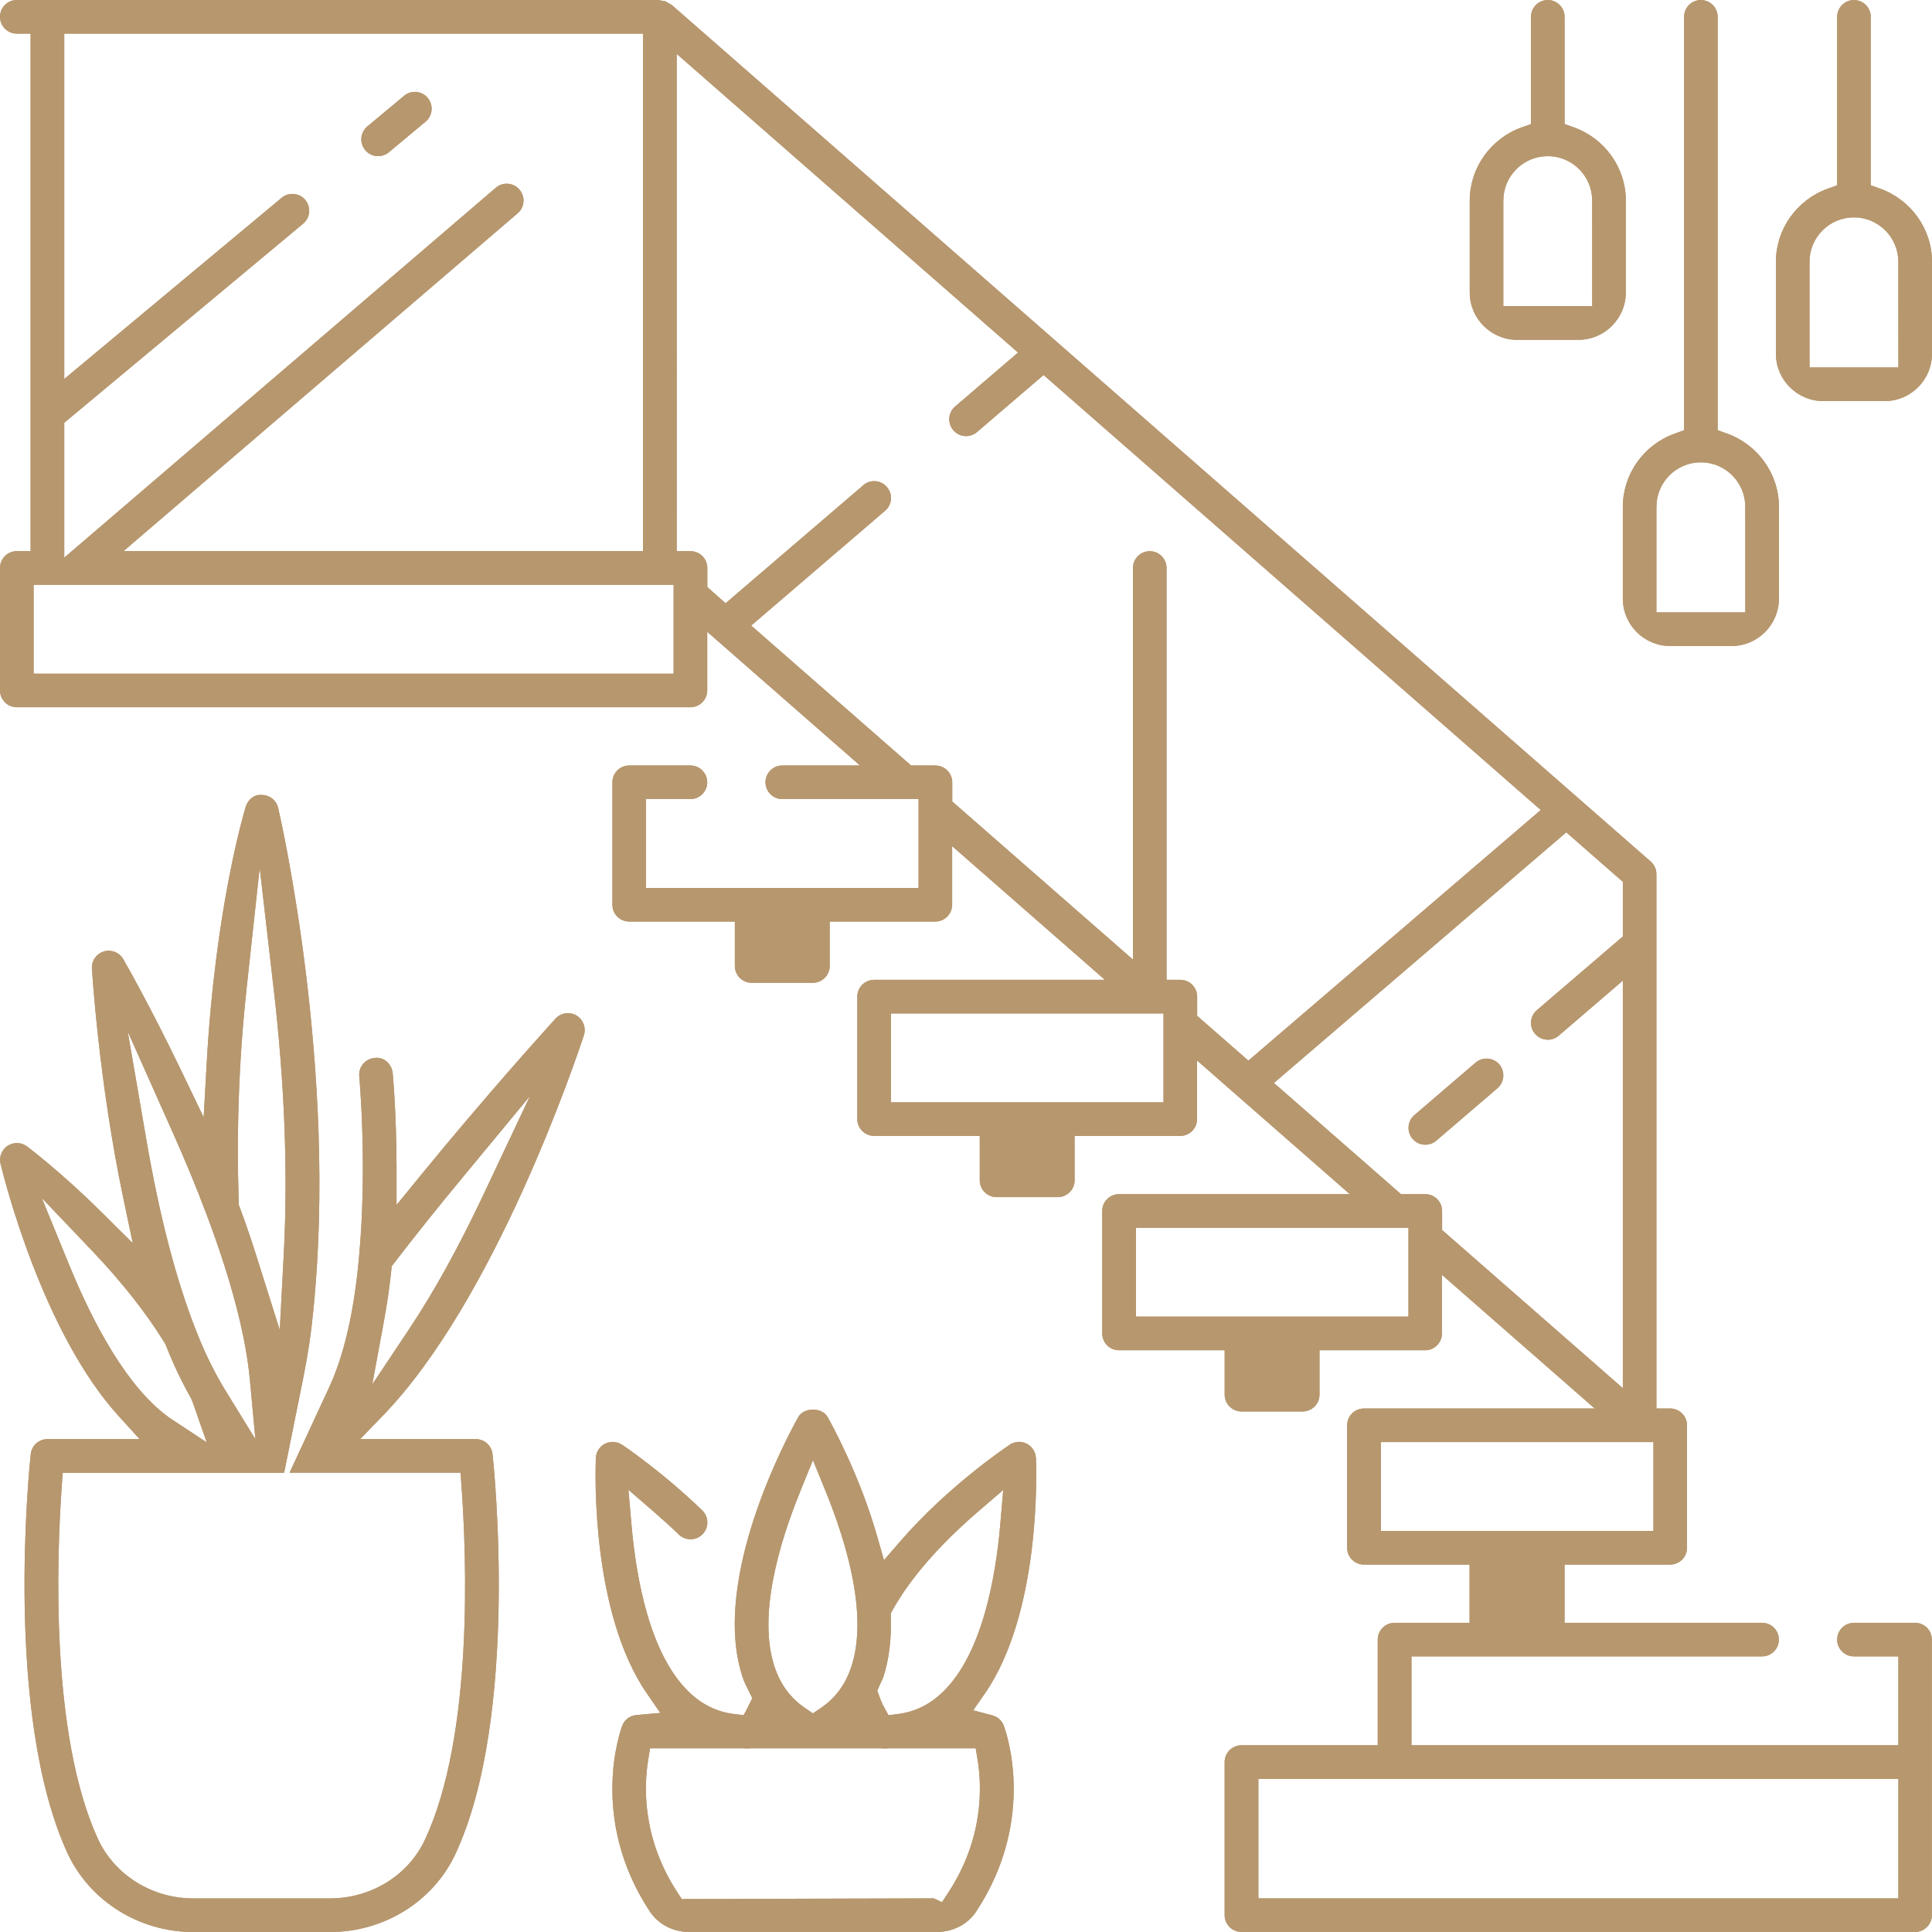 <?xml version="1.0" encoding="UTF-8"?>
<svg id="Layer_2" data-name="Layer 2" xmlns="http://www.w3.org/2000/svg" viewBox="0 0 629.97 629.98">
  <defs>
    <style>
      .cls-1 {
        fill: #b7976e;
        stroke-width: 0px;
      }
    </style>
  </defs>
  <g id="Layer_1-2" data-name="Layer 1">
    <g>
      <path class="cls-1" d="m337.78,475.41c-.08-1.97-1.23-3.76-2.99-4.66h0c-1.75-.9-3.87-.78-5.53.32-2.04,1.37-20.44,13.9-35.58,31.36l-5.44,6.28-2.29-7.99c-5.75-20.08-15.05-36.83-16.09-38.67-.84-1.5-2.67-2.42-4.78-2.42s-3.94.93-4.78,2.42c-2.98,5.3-28.82,52.68-18.15,84.86.42,1.28,1.03,2.51,1.68,3.82l1.46,3-1,2.04c-.11.27-.23.54-.37.8l-1.46,2.71-3.05-.38c-5.75-.71-10.66-3.15-15.02-7.44-12.47-12.3-16.95-36.5-18.51-54.63l-.96-11.04,8.38,7.25c2.91,2.52,5.53,4.91,8.03,7.33,1.03.99,2.47,1.55,3.93,1.55,1.43-.02,2.78-.6,3.8-1.63l.04-.04c1.02-1.05,1.57-2.43,1.55-3.89-.02-1.47-.61-2.84-1.67-3.86-13.23-12.82-26.02-21.33-26.15-21.41-.91-.6-1.97-.92-3.07-.92-.86,0-1.72.21-2.49.59-1.76.89-2.9,2.68-2.98,4.66-.21,5.08-1.49,50.45,16.62,76.75l4.39,6.37-7.7.67c-2.15.19-3.95,1.5-4.68,3.42-.46,1.21-11.14,30.14,8.94,60.61,2.78,4.21,7.56,6.72,12.8,6.72h80.9c5.12,0,9.85-2.43,12.64-6.5l.14-.22c20.11-30.55,9.41-59.4,8.94-60.61-.62-1.64-1.98-2.84-3.72-3.3l-6.22-1.65,3.67-5.28c18.27-26.23,16.99-71.89,16.79-77.01Zm-76.87,10.95l4.17-10.25,4.17,10.25c6.86,16.85,13.87,40.44,8.34,57.12-1.94,5.84-5.21,10.25-10,13.49l-2.53,1.71-2.52-1.72c-4.78-3.25-8.04-7.65-9.98-13.46-5.53-16.63,1.49-40.25,8.36-57.14Zm57.24,83.71l.62,3.77c1.4,8.55,2.03,25.52-9.47,43.13h0s-2.15,3.29-2.15,3.29l-2.65-1.26-82.18.23-1.34-2.03c-11.64-17.69-11.03-34.76-9.63-43.36l.62-3.78h30.39c.32,0,.62.03.84.06.61,0,1.22-.03,1.84-.05h.11s41.63,0,41.63,0h.27c.64.03,1.22.05,1.79.06.25-.03.53-.06.83-.06h28.48Zm8.03-73.22c-1.57,18.14-6.05,42.34-18.51,54.62-4.33,4.27-9.21,6.7-14.92,7.43l-3.04.39-1.47-2.68c-.67-1.21-1.11-2.36-1.57-3.63l-.61-1.66.68-1.63c.21-.49.43-.96.66-1.44.23-.47.46-.95.6-1.35,1.86-5.61,2.69-12.19,2.46-19.54l-.04-1.24.6-1.08c7.16-12.89,19.03-24.52,27.73-32l8.37-7.2-.95,11Z"/>
      <path class="cls-1" d="m624.49,529.15h-19.97c-3.02,0-5.48,2.46-5.48,5.48s2.46,5.48,5.48,5.48h14.48v28.97h-158.76v-28.97h114.32c3.02,0,5.48-2.46,5.48-5.48s-2.46-5.48-5.48-5.48h-64.4v-18.98h34.45c3.02,0,5.48-2.46,5.48-5.48v-39.94c0-3.02-2.46-5.48-5.48-5.48h-4.5v-174.23c0-1.58-.68-3.09-1.87-4.13L218.99,1.57c-.31-.15-.62-.31-.92-.49l-.41-.26c-.23-.15-.52-.34-.62-.39-.11-.04-.48-.09-.77-.13l-.35-.05c-.49-.08-.81-.16-1.13-.25H5.48C2.46,0,0,2.47,0,5.49s2.46,5.48,5.48,5.48h4.5v168.74h-4.5c-3.02,0-5.48,2.46-5.48,5.48v39.94c0,3.02,2.46,5.48,5.48,5.48h219.65c3.02,0,5.48-2.46,5.48-5.48v-19.11l49.8,43.58h-25.33c-3.02,0-5.48,2.46-5.48,5.48s2.46,5.48,5.48,5.48h44.44v28.97h-88.87v-28.97h14.48c3.02,0,5.48-2.46,5.48-5.48s-2.46-5.48-5.48-5.48h-19.97c-3.02,0-5.48,2.46-5.48,5.48v39.94c0,3.02,2.46,5.48,5.48,5.48h34.45v14.48c0,3.02,2.46,5.48,5.48,5.48h19.97c3.02,0,5.48-2.46,5.48-5.48v-14.48h34.45c3.02,0,5.48-2.46,5.48-5.48v-19.11l49.8,43.58h-75.25c-3.02,0-5.48,2.46-5.48,5.48v39.94c0,3.02,2.46,5.48,5.48,5.48h34.45v14.48c0,3.02,2.46,5.48,5.48,5.48h19.97c3.02,0,5.48-2.46,5.48-5.48v-14.48h34.45c3.02,0,5.48-2.46,5.48-5.48v-19.11l49.8,43.58h-75.25c-3.02,0-5.48,2.46-5.48,5.48v39.94c0,3.02,2.46,5.48,5.48,5.48h34.45v14.48c0,3.02,2.46,5.48,5.48,5.48h19.97c3.02,0,5.48-2.46,5.48-5.48v-14.48h34.45c3.02,0,5.48-2.46,5.48-5.48v-19.11l49.8,43.58h-75.25c-3.02,0-5.48,2.46-5.48,5.48v39.94c0,3.02,2.46,5.48,5.48,5.48h34.45v18.98h-24.47c-3.02,0-5.48,2.46-5.48,5.48v34.45h-44.44c-3.02,0-5.48,2.46-5.48,5.48v49.92c0,3.02,2.46,5.48,5.48,5.48h219.65c3.02,0,5.48-2.46,5.48-5.48v-89.86c0-3.02-2.46-5.48-5.48-5.48ZM20.95,137.85l77.9-64.92c2.32-1.94,2.63-5.41.7-7.74-1.93-2.31-5.39-2.63-7.72-.69L20.95,123.57V10.97h188.71v168.74H40.27l128.52-110.16c1.11-.95,1.79-2.28,1.9-3.74.11-1.46-.35-2.87-1.3-3.98-.96-1.13-2.29-1.8-3.75-1.92-1.44-.11-2.86.35-3.98,1.31L20.95,181.83v-43.99Zm198.7,81.81H10.97v-28.97h208.68v28.97Zm159.74,139.77h-88.87v-28.97h88.87v28.97Zm10.97-28.21v-6.25c0-3.02-2.46-5.48-5.48-5.48h-4.5v-134.29c0-3.02-2.46-5.48-5.48-5.48s-5.48,2.46-5.48,5.48v127.69l-58.92-51.55v-6.25c0-3.02-2.46-5.48-5.48-5.48h-7.92l-52.16-45.63,43.67-37.44c1.11-.95,1.79-2.28,1.9-3.74.11-1.46-.35-2.87-1.3-3.98-.96-1.13-2.3-1.81-3.76-1.92-1.44-.11-2.86.36-3.95,1.31l-44.91,38.49-5.95-5.27v-6.23c0-3.02-2.46-5.48-5.48-5.48h-4.5V17.58l111.29,97.38-20.51,17.58c-1.11.95-1.79,2.28-1.9,3.75-.11,1.46.35,2.87,1.3,3.98,1.05,1.23,2.57,1.93,4.17,1.93,1.31,0,2.57-.47,3.56-1.31l21.71-18.61,162.11,141.84-95.33,81.72-16.69-14.6Zm68.9,98.09h-88.87v-28.97h88.87v28.97Zm10.97-28.22v-6.23c0-3.02-2.46-5.48-5.48-5.48h-7.92l-41.44-36.26,95.33-81.72,18.44,16.13v17.82l-28.03,24.03c-1.12.96-1.79,2.28-1.91,3.74-.11,1.46.35,2.87,1.31,3.97,1.05,1.23,2.57,1.93,4.17,1.93,1.31,0,2.57-.47,3.55-1.32l20.91-17.95v132.89l-58.92-51.56Zm-19.97,98.1v-28.97h88.87v28.97h-88.87Zm168.74,119.81h-208.68v-38.95h208.68v38.95Z"/>
      <path class="cls-1" d="m155.14,469.25h-37.7l7.39-7.63c36.41-37.61,62.68-115.31,65.56-124.04.8-2.44-.23-5.16-2.44-6.47-2.24-1.31-5.05-.87-6.83,1.05l-.06.07c-3.64,4.01-22.84,25.28-43.79,50.91l-7.97,9.75v-12.59c-.03-17.54-1.24-30.25-1.25-30.37-.15-1.54-.91-2.96-2.1-3.91-1.08-.86-2.4-1.24-3.7-1.07-1.62.16-2.93.84-3.88,1.98-.93,1.13-1.37,2.55-1.23,4.01.03.25,2.7,29.6-.1,59.22-1.58,17.51-4.85,31.72-9.72,42.23l-12.9,27.82h55.75l.3,4.18c1.69,23.39,3.92,81.46-11.88,115.43h0c-5.41,11.66-17.56,19.19-30.97,19.19h-44.63c-13.32,0-25.46-7.52-30.95-19.16-15.71-33.93-13.55-92.04-11.89-115.45l.3-4.18h72.2l6.17-30.6c1.58-7.82,2.61-14.68,3.27-21.6,8.18-78.79-10.58-161.13-11.39-164.59-.56-2.41-2.68-4.15-5.14-4.22h-.24c-2.29-.24-4.45,1.4-5.21,3.88-.4,1.31-9.88,32.7-12.73,83.79l-.97,17.44-7.57-15.74c-9.77-20.3-17.76-34.29-18.64-35.82-1.27-2.21-3.88-3.25-6.33-2.52-2.44.73-4.04,3.02-3.89,5.57.02.37,2.2,36.72,10.22,74.86l3.09,14.69-10.66-10.57c-12.85-12.74-23.72-20.91-23.83-20.99-1.84-1.38-4.38-1.45-6.32-.18-1.92,1.26-2.85,3.62-2.3,5.86,1.35,5.56,13.88,55.17,38.5,82.24l6.84,7.53H15.47c-2.8,0-5.15,2.11-5.45,4.9-.37,3.45-8.91,85,12.09,130.34,7.29,15.48,23.34,25.49,40.88,25.49h44.63c17.66,0,33.72-10.02,40.92-25.53,20.98-45.1,12.44-126.85,12.07-130.31-.31-2.79-2.66-4.89-5.46-4.89Zm-29.79-39.37c.94-5.09,1.69-10.38,2.25-15.74l.13-1.27.78-1.01c6.83-8.88,14.05-17.93,21.49-26.91l22.81-27.57-15.27,32.36c-7.98,16.9-16.05,31.52-24.01,43.45l-12.14,18.22,3.97-21.53Zm-45.01-106.92l4.34-39.97,4.61,39.94c3.54,30.67,4.62,59.57,3.24,85.9l-1.31,24.83-7.48-23.71c-1.85-5.89-3.69-11.26-5.62-16.42l-.26-.69-.02-.74c-.77-23.4.07-46.66,2.51-69.14Zm-38.67,13.45l14.64,32.83c4.13,9.25,7.8,18.15,10.93,26.46,8.11,21.48,12.91,39.78,14.26,54.4l1.77,19.16-10.08-16.39c-.34-.55-.67-1.11-1.01-1.69l-.1-.18c-.07-.13-.1-.19-.14-.25-3.03-5.28-5.77-11.09-8.16-17.29-6.39-16.26-11.78-37-16.02-61.63l-6.1-35.42Zm-19.01,76.3l-9.02-22.07,16.45,17.27c9.6,10.08,17.55,20.16,23.62,29.98l.36.72c2.39,6.08,5.11,11.82,8.07,17.04l.21.41c.27.62.5,1.2.68,1.71l4.36,12.53-11.08-7.29c-14.78-9.73-26.45-32.72-33.63-50.29Z"/>
      <path class="cls-1" d="m494.7,110.81h19.97c8.53,0,15.47-6.94,15.47-15.47v-29.95c0-10.66-6.82-20.25-16.98-23.88l-2.99-1.07V5.49c0-3.02-2.46-5.48-5.48-5.48s-5.48,2.46-5.48,5.48v34.96l-2.99,1.07c-10.16,3.62-16.98,13.22-16.98,23.88v29.95c0,8.53,6.94,15.47,15.47,15.47Zm-4.5-45.42c0-7.99,6.5-14.48,14.48-14.48s14.48,6.5,14.48,14.48l.02,34.45h-28.99v-34.45Z"/>
      <path class="cls-1" d="m544.62,210.65h19.97c8.53,0,15.47-6.94,15.47-15.47v-29.95c0-10.66-6.82-20.25-16.98-23.88l-2.99-1.07V5.49c0-3.02-2.46-5.48-5.48-5.48s-5.48,2.46-5.48,5.48v134.8l-2.99,1.07c-10.16,3.62-16.98,13.22-16.98,23.88v29.95c0,8.53,6.94,15.47,15.47,15.47Zm-4.5-45.42c0-7.99,6.5-14.48,14.48-14.48s14.48,6.5,14.48,14.48l.02,34.45h-28.99v-34.45Z"/>
      <path class="cls-1" d="m612.99,61.48l-2.99-1.07V5.49c0-3.02-2.46-5.48-5.48-5.48s-5.48,2.46-5.48,5.48v54.93l-2.99,1.07c-10.16,3.62-16.98,13.22-16.98,23.88v29.95c0,8.53,6.94,15.47,15.47,15.47h19.97c8.53,0,15.47-6.94,15.47-15.47v-29.95c0-10.66-6.82-20.25-16.98-23.88Zm-22.96,58.33v-34.45c0-7.99,6.5-14.48,14.48-14.48s14.48,6.5,14.48,14.48l.02,34.45h-28.99Z"/>
      <path class="cls-1" d="m135.78,29.98c-.17-.02-.34-.02-.52-.02-1.29,0-2.5.44-3.5,1.28l-11.98,9.98c-2.32,1.94-2.63,5.4-.7,7.72,1.04,1.26,2.57,1.97,4.21,1.97,1.28,0,2.53-.45,3.52-1.27l11.97-9.98c2.32-1.94,2.63-5.4.7-7.72-.94-1.13-2.25-1.83-3.7-1.96Z"/>
      <path class="cls-1" d="m484.72,345.17c-1.31,0-2.59.47-3.58,1.32l-19.96,17.12c-1.11.95-1.78,2.28-1.89,3.74-.11,1.46.36,2.88,1.31,4,1.04,1.22,2.56,1.91,4.16,1.91,1.31,0,2.58-.47,3.57-1.32l19.97-17.12c2.28-1.97,2.54-5.44.58-7.75-1.03-1.21-2.54-1.9-4.15-1.9Z"/>
      <path class="cls-1" d="m337.78,475.41c-.08-1.97-1.23-3.76-2.99-4.66h0c-1.75-.9-3.87-.78-5.53.32-2.04,1.37-20.44,13.9-35.58,31.36l-5.44,6.28-2.29-7.99c-5.75-20.08-15.05-36.83-16.09-38.67-.84-1.5-2.67-2.42-4.78-2.42s-3.94.93-4.78,2.42c-2.98,5.3-28.82,52.68-18.15,84.86.42,1.28,1.03,2.51,1.68,3.82l1.46,3-1,2.04c-.11.27-.23.54-.37.8l-1.46,2.71-3.05-.38c-5.75-.71-10.66-3.15-15.02-7.44-12.47-12.3-16.95-36.5-18.51-54.63l-.96-11.04,8.38,7.25c2.91,2.52,5.53,4.91,8.03,7.33,1.03.99,2.47,1.55,3.93,1.55,1.43-.02,2.78-.6,3.8-1.63l.04-.04c1.02-1.05,1.57-2.43,1.55-3.89-.02-1.47-.61-2.84-1.67-3.86-13.23-12.82-26.02-21.33-26.15-21.41-.91-.6-1.97-.92-3.07-.92-.86,0-1.72.21-2.49.59-1.76.89-2.9,2.68-2.98,4.66-.21,5.08-1.49,50.45,16.62,76.75l4.39,6.37-7.7.67c-2.15.19-3.95,1.5-4.68,3.42-.46,1.21-11.14,30.14,8.94,60.61,2.78,4.21,7.56,6.72,12.8,6.72h80.9c5.12,0,9.85-2.43,12.64-6.5l.14-.22c20.11-30.55,9.41-59.4,8.94-60.61-.62-1.64-1.98-2.84-3.72-3.3l-6.22-1.65,3.67-5.28c18.27-26.23,16.99-71.89,16.79-77.01Zm-76.87,10.95l4.17-10.25,4.17,10.25c6.86,16.85,13.87,40.44,8.34,57.12-1.94,5.84-5.21,10.25-10,13.49l-2.53,1.71-2.52-1.72c-4.78-3.25-8.04-7.65-9.98-13.46-5.53-16.63,1.49-40.25,8.36-57.14Zm57.24,83.71l.62,3.77c1.4,8.55,2.03,25.52-9.47,43.13h0s-2.15,3.29-2.15,3.29l-2.65-1.26-82.18.23-1.34-2.03c-11.64-17.69-11.03-34.76-9.63-43.36l.62-3.78h30.39c.32,0,.62.03.84.06.61,0,1.22-.03,1.84-.05h.11s41.63,0,41.63,0h.27c.64.03,1.22.05,1.79.06.25-.03.53-.06.83-.06h28.48Zm8.03-73.22c-1.57,18.14-6.05,42.34-18.51,54.62-4.33,4.27-9.21,6.7-14.92,7.43l-3.04.39-1.47-2.68c-.67-1.21-1.11-2.36-1.57-3.63l-.61-1.66.68-1.63c.21-.49.43-.96.66-1.44.23-.47.46-.95.6-1.35,1.86-5.61,2.69-12.19,2.46-19.54l-.04-1.24.6-1.08c7.16-12.89,19.03-24.52,27.73-32l8.37-7.2-.95,11Z"/>
      <path class="cls-1" d="m624.49,529.15h-19.97c-3.02,0-5.48,2.46-5.48,5.48s2.46,5.48,5.48,5.48h14.48v28.97h-158.76v-28.97h114.32c3.02,0,5.48-2.46,5.48-5.48s-2.46-5.48-5.48-5.48h-64.4v-18.98h34.45c3.02,0,5.48-2.46,5.48-5.48v-39.94c0-3.02-2.46-5.48-5.48-5.48h-4.5v-174.23c0-1.58-.68-3.09-1.87-4.13L218.99,1.57c-.31-.15-.62-.31-.92-.49l-.41-.26c-.23-.15-.52-.34-.62-.39-.11-.04-.48-.09-.77-.13l-.35-.05c-.49-.08-.81-.16-1.13-.25H5.48C2.46,0,0,2.47,0,5.49s2.46,5.48,5.48,5.48h4.5v168.74h-4.5c-3.02,0-5.48,2.46-5.48,5.48v39.94c0,3.02,2.46,5.48,5.48,5.48h219.65c3.02,0,5.48-2.46,5.48-5.48v-19.11l49.8,43.58h-25.33c-3.02,0-5.48,2.46-5.48,5.48s2.46,5.48,5.48,5.48h44.44v28.97h-88.87v-28.97h14.48c3.02,0,5.48-2.46,5.48-5.48s-2.46-5.48-5.48-5.48h-19.97c-3.02,0-5.48,2.46-5.48,5.48v39.94c0,3.02,2.46,5.48,5.48,5.48h34.45v14.48c0,3.02,2.46,5.48,5.48,5.48h19.97c3.02,0,5.48-2.46,5.48-5.48v-14.48h34.45c3.02,0,5.48-2.46,5.48-5.48v-19.11l49.8,43.58h-75.25c-3.02,0-5.48,2.46-5.48,5.48v39.94c0,3.02,2.46,5.48,5.48,5.48h34.45v14.48c0,3.02,2.46,5.48,5.48,5.48h19.97c3.02,0,5.48-2.46,5.48-5.48v-14.48h34.45c3.02,0,5.48-2.46,5.48-5.48v-19.11l49.8,43.58h-75.25c-3.02,0-5.48,2.46-5.48,5.48v39.94c0,3.02,2.46,5.48,5.48,5.48h34.45v14.48c0,3.02,2.46,5.48,5.48,5.48h19.97c3.02,0,5.48-2.46,5.48-5.48v-14.48h34.45c3.02,0,5.48-2.46,5.48-5.48v-19.11l49.8,43.58h-75.25c-3.02,0-5.48,2.46-5.48,5.48v39.94c0,3.02,2.46,5.48,5.48,5.48h34.45v18.98h-24.47c-3.02,0-5.48,2.46-5.48,5.48v34.45h-44.44c-3.02,0-5.48,2.46-5.48,5.48v49.92c0,3.02,2.46,5.48,5.48,5.48h219.65c3.02,0,5.48-2.46,5.48-5.48v-89.86c0-3.02-2.46-5.48-5.48-5.48ZM20.95,137.85l77.9-64.92c2.32-1.94,2.63-5.41.7-7.74-1.93-2.31-5.39-2.63-7.72-.69L20.95,123.57V10.97h188.71v168.74H40.27l128.52-110.16c1.11-.95,1.79-2.28,1.9-3.74.11-1.46-.35-2.87-1.3-3.98-.96-1.13-2.29-1.8-3.75-1.92-1.44-.11-2.86.35-3.98,1.31L20.95,181.83v-43.99Zm198.7,81.81H10.97v-28.97h208.68v28.97Zm159.74,139.77h-88.87v-28.97h88.87v28.97Zm10.97-28.21v-6.25c0-3.02-2.46-5.48-5.48-5.48h-4.5v-134.29c0-3.02-2.46-5.48-5.48-5.48s-5.48,2.46-5.48,5.48v127.69l-58.92-51.55v-6.25c0-3.02-2.46-5.48-5.48-5.48h-7.92l-52.16-45.63,43.67-37.44c1.11-.95,1.79-2.28,1.9-3.74.11-1.46-.35-2.87-1.3-3.98-.96-1.13-2.3-1.81-3.76-1.92-1.44-.11-2.86.36-3.95,1.31l-44.91,38.49-5.95-5.27v-6.23c0-3.02-2.46-5.48-5.48-5.48h-4.5V17.58l111.29,97.38-20.51,17.58c-1.11.95-1.79,2.28-1.9,3.75-.11,1.46.35,2.87,1.3,3.98,1.05,1.23,2.57,1.93,4.17,1.93,1.31,0,2.57-.47,3.56-1.31l21.71-18.61,162.11,141.84-95.33,81.72-16.69-14.6Zm68.9,98.09h-88.87v-28.97h88.87v28.97Zm10.97-28.22v-6.23c0-3.02-2.46-5.48-5.48-5.48h-7.92l-41.44-36.26,95.33-81.72,18.44,16.13v17.82l-28.03,24.03c-1.12.96-1.79,2.28-1.91,3.74-.11,1.46.35,2.87,1.31,3.97,1.05,1.23,2.57,1.93,4.17,1.93,1.31,0,2.57-.47,3.55-1.32l20.91-17.95v132.89l-58.92-51.56Zm-19.97,98.1v-28.97h88.87v28.97h-88.87Zm168.74,119.81h-208.68v-38.95h208.68v38.95Z"/>
      <path class="cls-1" d="m155.14,469.25h-37.7l7.39-7.63c36.41-37.61,62.68-115.31,65.56-124.04.8-2.44-.23-5.16-2.44-6.47-2.24-1.31-5.05-.87-6.83,1.05l-.06.07c-3.64,4.01-22.84,25.28-43.79,50.91l-7.97,9.75v-12.59c-.03-17.54-1.24-30.25-1.25-30.37-.15-1.54-.91-2.96-2.1-3.91-1.08-.86-2.4-1.24-3.7-1.07-1.62.16-2.93.84-3.88,1.98-.93,1.13-1.37,2.55-1.23,4.01.03.25,2.7,29.6-.1,59.22-1.58,17.51-4.85,31.72-9.72,42.23l-12.9,27.82h55.75l.3,4.18c1.69,23.39,3.92,81.46-11.88,115.43h0c-5.41,11.66-17.56,19.19-30.97,19.19h-44.63c-13.32,0-25.46-7.52-30.95-19.16-15.71-33.93-13.55-92.04-11.89-115.45l.3-4.18h72.2l6.17-30.6c1.58-7.82,2.61-14.68,3.27-21.6,8.18-78.79-10.58-161.13-11.39-164.59-.56-2.41-2.68-4.15-5.14-4.22h-.24c-2.29-.24-4.45,1.4-5.21,3.88-.4,1.31-9.88,32.7-12.73,83.79l-.97,17.44-7.57-15.74c-9.77-20.3-17.76-34.29-18.64-35.82-1.27-2.21-3.88-3.25-6.33-2.52-2.44.73-4.04,3.02-3.89,5.57.02.37,2.2,36.72,10.22,74.86l3.09,14.69-10.66-10.57c-12.85-12.74-23.72-20.91-23.83-20.99-1.84-1.38-4.38-1.45-6.32-.18-1.92,1.26-2.85,3.62-2.3,5.86,1.35,5.56,13.88,55.17,38.5,82.24l6.84,7.53H15.47c-2.8,0-5.15,2.11-5.45,4.9-.37,3.45-8.91,85,12.09,130.34,7.29,15.48,23.34,25.49,40.88,25.49h44.63c17.66,0,33.72-10.02,40.92-25.53,20.98-45.1,12.44-126.85,12.07-130.31-.31-2.79-2.66-4.89-5.46-4.89Zm-29.79-39.37c.94-5.09,1.69-10.38,2.25-15.74l.13-1.27.78-1.01c6.83-8.88,14.05-17.93,21.49-26.91l22.81-27.57-15.27,32.36c-7.98,16.9-16.05,31.52-24.01,43.45l-12.14,18.22,3.97-21.53Zm-45.01-106.92l4.34-39.97,4.61,39.94c3.54,30.67,4.62,59.57,3.24,85.9l-1.31,24.83-7.48-23.71c-1.85-5.89-3.69-11.26-5.62-16.42l-.26-.69-.02-.74c-.77-23.4.07-46.66,2.51-69.14Zm-38.67,13.45l14.64,32.83c4.13,9.25,7.8,18.15,10.93,26.46,8.11,21.48,12.91,39.78,14.26,54.4l1.77,19.16-10.08-16.39c-.34-.55-.67-1.11-1.01-1.69l-.1-.18c-.07-.13-.1-.19-.14-.25-3.03-5.28-5.77-11.09-8.16-17.29-6.39-16.26-11.78-37-16.02-61.63l-6.1-35.42Zm-19.01,76.3l-9.02-22.07,16.45,17.27c9.6,10.08,17.55,20.16,23.62,29.98l.36.72c2.39,6.08,5.11,11.82,8.07,17.04l.21.41c.27.62.5,1.2.68,1.71l4.36,12.53-11.08-7.29c-14.78-9.73-26.45-32.72-33.63-50.29Z"/>
      <path class="cls-1" d="m494.7,110.81h19.97c8.53,0,15.47-6.94,15.47-15.47v-29.95c0-10.66-6.82-20.25-16.98-23.88l-2.99-1.07V5.49c0-3.02-2.46-5.48-5.48-5.48s-5.48,2.46-5.48,5.48v34.96l-2.99,1.07c-10.16,3.62-16.98,13.22-16.98,23.88v29.95c0,8.53,6.94,15.47,15.47,15.47Zm-4.5-45.42c0-7.99,6.5-14.48,14.48-14.48s14.48,6.5,14.48,14.48l.02,34.45h-28.99v-34.45Z"/>
      <path class="cls-1" d="m544.62,210.65h19.97c8.53,0,15.47-6.94,15.47-15.47v-29.95c0-10.66-6.82-20.25-16.98-23.88l-2.99-1.07V5.49c0-3.02-2.46-5.48-5.48-5.48s-5.48,2.46-5.48,5.48v134.8l-2.99,1.07c-10.16,3.62-16.98,13.22-16.98,23.88v29.95c0,8.53,6.94,15.47,15.47,15.47Zm-4.5-45.42c0-7.99,6.5-14.48,14.48-14.48s14.48,6.5,14.48,14.48l.02,34.45h-28.99v-34.45Z"/>
      <path class="cls-1" d="m612.99,61.48l-2.99-1.07V5.49c0-3.02-2.46-5.48-5.48-5.48s-5.48,2.46-5.48,5.48v54.93l-2.99,1.07c-10.16,3.62-16.98,13.22-16.98,23.88v29.95c0,8.53,6.94,15.47,15.47,15.47h19.97c8.53,0,15.47-6.94,15.47-15.47v-29.95c0-10.66-6.82-20.25-16.98-23.88Zm-22.96,58.33v-34.45c0-7.99,6.5-14.48,14.48-14.48s14.48,6.5,14.48,14.48l.02,34.45h-28.99Z"/>
      <path class="cls-1" d="m135.78,29.98c-.17-.02-.34-.02-.52-.02-1.29,0-2.5.44-3.5,1.28l-11.98,9.98c-2.32,1.94-2.63,5.4-.7,7.72,1.04,1.26,2.57,1.97,4.21,1.97,1.28,0,2.53-.45,3.52-1.27l11.97-9.98c2.32-1.94,2.63-5.4.7-7.72-.94-1.13-2.25-1.83-3.7-1.96Z"/>
      <path class="cls-1" d="m484.72,345.17c-1.31,0-2.59.47-3.58,1.32l-19.96,17.12c-1.11.95-1.78,2.28-1.89,3.74-.11,1.46.36,2.88,1.31,4,1.04,1.22,2.56,1.91,4.16,1.91,1.31,0,2.58-.47,3.57-1.32l19.97-17.12c2.28-1.97,2.54-5.44.58-7.75-1.03-1.21-2.54-1.9-4.15-1.9Z"/>
    </g>
  </g>
</svg>